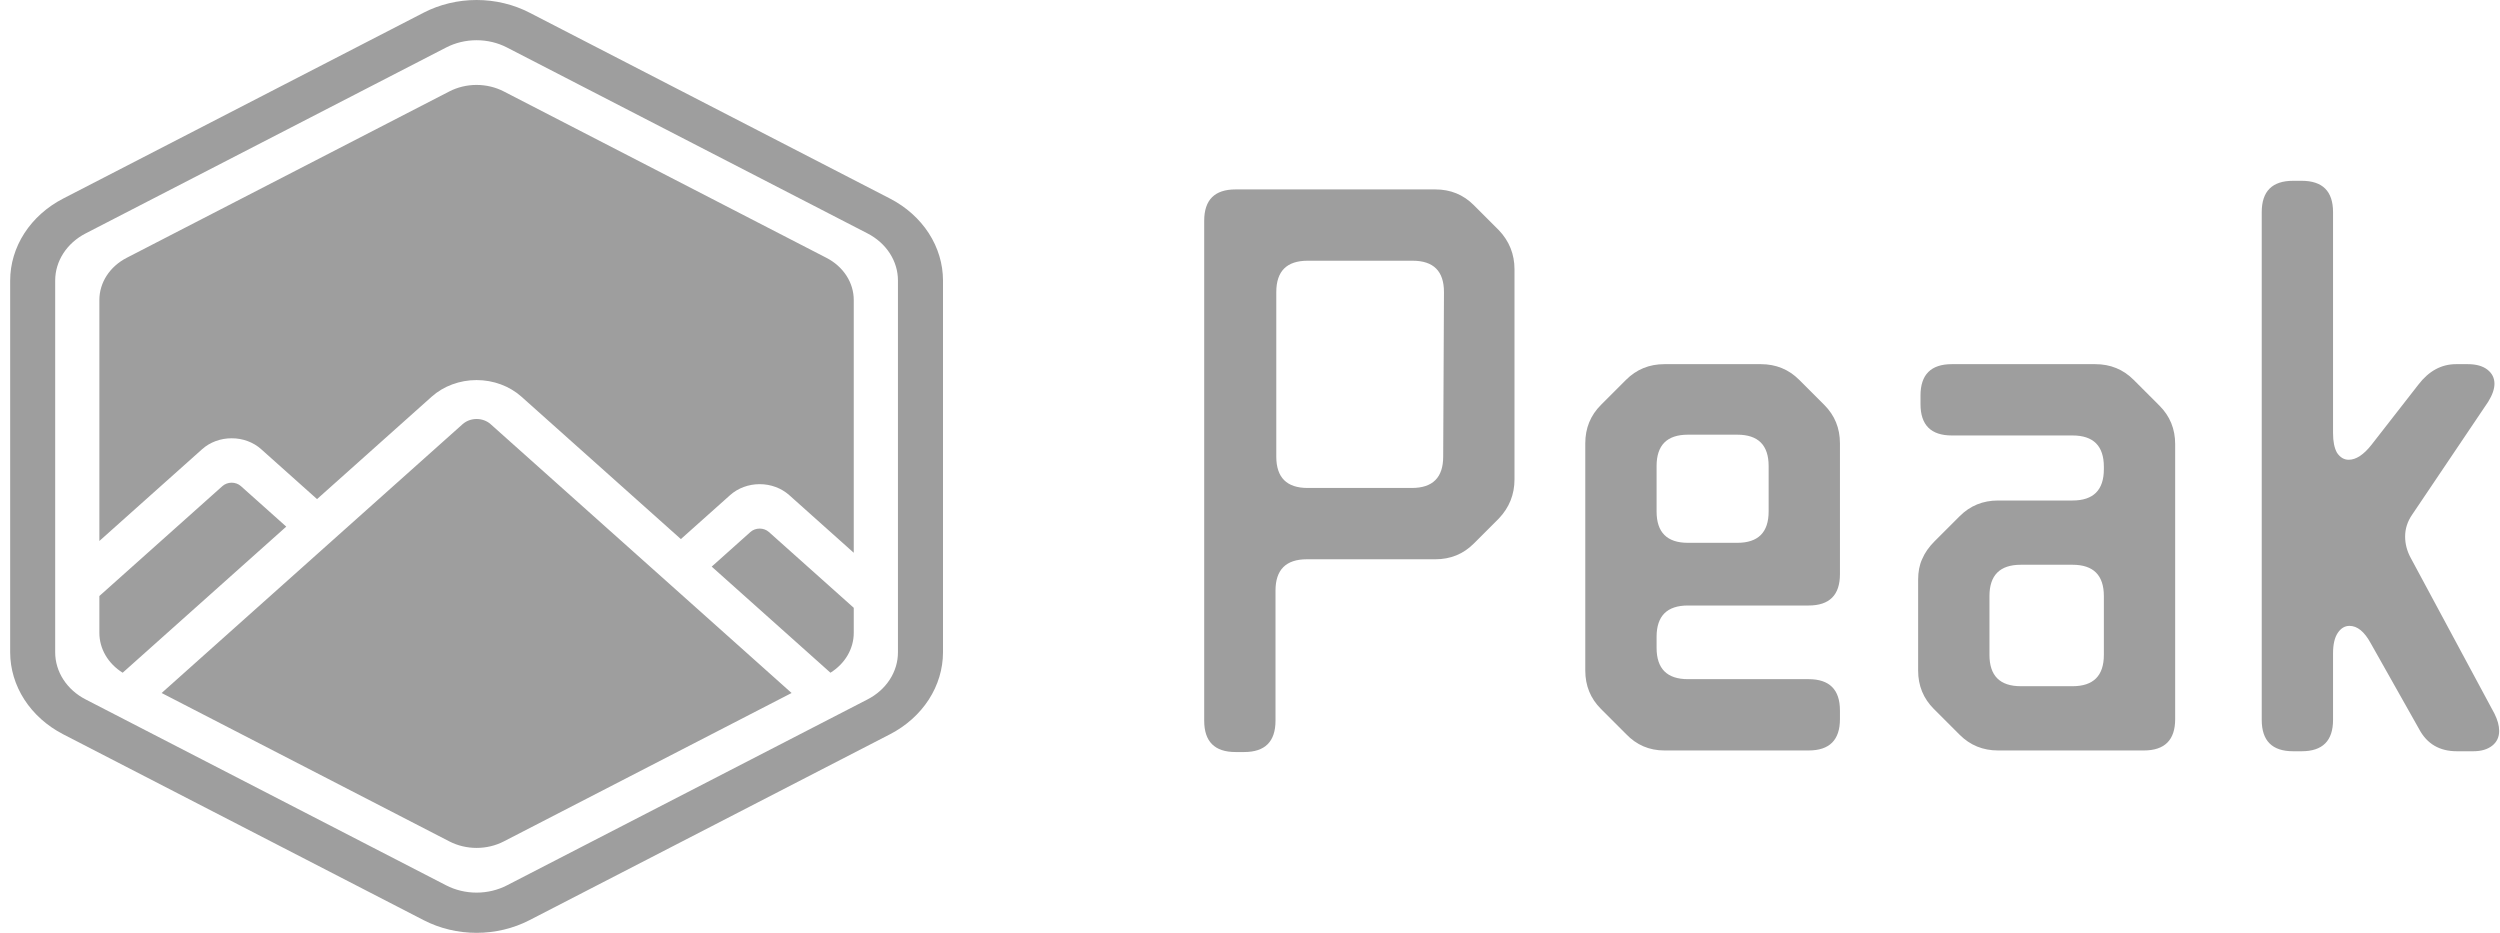 <svg width="134" height="50" viewBox="0 0 134 50" fill="none" xmlns="http://www.w3.org/2000/svg">
<path fill-rule="evenodd" clip-rule="evenodd" d="M27.174 2.546C26.679 2.29 26.117 2.156 25.544 2.156C24.972 2.156 24.41 2.29 23.914 2.546L4.588 12.512C4.093 12.768 3.681 13.135 3.395 13.578C3.109 14.021 2.958 14.523 2.958 15.034V34.966C2.958 35.477 3.109 35.98 3.395 36.422C3.681 36.865 4.093 37.233 4.588 37.488L23.914 47.454C24.41 47.71 24.972 47.844 25.544 47.844C26.117 47.844 26.679 47.71 27.174 47.454L46.501 37.488C46.996 37.233 47.408 36.865 47.694 36.422C47.98 35.98 48.13 35.477 48.13 34.966V15.034C48.13 14.523 47.98 14.021 47.694 13.578C47.408 13.135 46.996 12.768 46.501 12.512L27.174 2.546ZM22.708 0.679C23.57 0.234 24.549 0 25.544 0H25.546C26.541 0 27.52 0.235 28.382 0.679L47.708 10.645C48.569 11.091 49.285 11.731 49.783 12.501C50.281 13.271 50.543 14.145 50.545 15.034V34.966C50.543 35.856 50.28 36.729 49.782 37.499C49.284 38.269 48.569 38.909 47.707 39.355L28.381 49.321C27.519 49.766 26.54 50 25.544 50C24.549 50 23.57 49.766 22.708 49.321L3.382 39.355C2.52 38.909 1.805 38.269 1.307 37.499C0.809 36.729 0.547 35.856 0.545 34.966V15.034C0.547 14.145 0.809 13.271 1.307 12.501C1.805 11.731 2.52 11.091 3.382 10.645L22.708 0.679ZM12.417 23.492C12.711 23.491 13.002 23.542 13.274 23.643C13.545 23.743 13.792 23.891 13.999 24.077L16.993 26.752L23.141 21.26C23.779 20.692 24.643 20.372 25.544 20.372C26.445 20.372 27.309 20.692 27.947 21.26L36.495 28.895L39.137 26.536C39.556 26.162 40.125 25.951 40.718 25.951C41.312 25.951 41.88 26.162 42.3 26.536L45.761 29.629V16.079C45.761 15.622 45.626 15.172 45.37 14.776C45.113 14.38 44.745 14.051 44.301 13.822L27.003 4.901C26.559 4.672 26.056 4.552 25.544 4.552C25.031 4.552 24.528 4.672 24.084 4.901L6.785 13.822C6.342 14.051 5.973 14.38 5.717 14.776C5.461 15.172 5.326 15.622 5.326 16.079V28.997L10.834 24.077C11.042 23.891 11.288 23.743 11.56 23.643C11.832 23.542 12.123 23.491 12.417 23.492ZM5.326 31.946V33.922C5.326 34.342 5.44 34.755 5.657 35.127C5.875 35.499 6.19 35.818 6.575 36.058L15.343 28.227L12.912 26.055C12.847 25.997 12.77 25.951 12.685 25.92C12.6 25.888 12.509 25.872 12.417 25.872C12.325 25.872 12.234 25.888 12.149 25.92C12.064 25.951 11.987 25.997 11.922 26.055L5.326 31.946ZM44.512 36.058L38.147 30.371L40.223 28.515C40.354 28.398 40.532 28.332 40.718 28.332C40.904 28.332 41.082 28.398 41.213 28.515L45.761 32.578V33.922C45.761 34.341 45.647 34.755 45.43 35.127C45.213 35.498 44.898 35.818 44.512 36.058ZM36.497 31.845L34.846 30.371L26.298 22.736C26.099 22.558 25.828 22.458 25.547 22.458C25.265 22.458 24.994 22.558 24.795 22.736L18.647 28.227L16.997 29.701L8.663 37.145L24.086 45.099C24.53 45.328 25.033 45.448 25.546 45.448C26.058 45.448 26.561 45.328 27.005 45.099L42.429 37.145L36.497 31.845Z" fill="#9E9E9E"/>
<path d="M80.337 12.337C80.897 12.925 81.177 13.625 81.177 14.437V25.693C81.177 26.505 80.897 27.205 80.337 27.793L78.993 29.137C78.433 29.697 77.747 29.977 76.935 29.977H70.047C68.927 29.977 68.367 30.537 68.367 31.657V38.629C68.367 39.749 67.807 40.309 66.687 40.309H66.225C65.105 40.309 64.545 39.749 64.545 38.629V11.833C64.545 10.713 65.105 10.153 66.225 10.153H76.935C77.747 10.153 78.433 10.433 78.993 10.993L80.337 12.337ZM77.397 15.655C77.397 14.535 76.837 13.975 75.717 13.975H70.089C68.969 13.975 68.409 14.535 68.409 15.655V24.475C68.409 25.595 68.969 26.155 70.089 26.155H75.675C76.795 26.155 77.355 25.595 77.355 24.475L77.397 15.655Z" fill="#9E9E9E"/>
<path d="M98.621 30.775C98.621 31.895 98.061 32.455 96.941 32.455H90.473C89.353 32.455 88.793 33.015 88.793 34.135V34.723C88.793 35.843 89.353 36.403 90.473 36.403H96.941C98.061 36.403 98.621 36.963 98.621 38.083V38.545C98.621 39.665 98.061 40.225 96.941 40.225H89.213C88.401 40.225 87.715 39.931 87.155 39.343L85.811 37.999C85.251 37.439 84.971 36.753 84.971 35.941V23.761C84.971 22.949 85.251 22.263 85.811 21.703L87.155 20.359C87.715 19.799 88.401 19.519 89.213 19.519H94.379C95.191 19.519 95.877 19.799 96.437 20.359L97.781 21.703C98.341 22.263 98.621 22.949 98.621 23.761V30.775ZM88.793 27.415C88.793 28.535 89.353 29.095 90.473 29.095H93.119C94.239 29.095 94.799 28.535 94.799 27.415V24.979C94.799 23.859 94.239 23.299 93.119 23.299H90.473C89.353 23.299 88.793 23.859 88.793 24.979V27.415Z" fill="#9E9E9E"/>
<path d="M107.097 40.225C106.285 40.225 105.599 39.945 105.039 39.385L103.653 37.999C103.093 37.439 102.812 36.753 102.812 35.941V31.069C102.812 30.649 102.883 30.285 103.023 29.977C103.163 29.641 103.386 29.319 103.694 29.011L105.039 27.667C105.599 27.107 106.285 26.827 107.097 26.827H111.087C112.207 26.827 112.767 26.267 112.767 25.147V25.021C112.767 23.901 112.207 23.341 111.087 23.341H104.618C103.498 23.341 102.939 22.781 102.939 21.661V21.199C102.939 20.079 103.498 19.519 104.618 19.519H112.305C113.117 19.519 113.803 19.799 114.363 20.359L115.749 21.745C116.309 22.305 116.589 22.991 116.589 23.803V38.545C116.589 39.665 116.029 40.225 114.909 40.225H107.097ZM112.767 31.951C112.767 30.831 112.207 30.271 111.087 30.271H108.315C107.195 30.271 106.635 30.831 106.635 31.951V35.101C106.635 36.221 107.195 36.781 108.315 36.781H111.087C112.207 36.781 112.767 36.221 112.767 35.101V31.951Z" fill="#9E9E9E"/>
<path d="M127.067 34.471C126.731 33.855 126.353 33.547 125.933 33.547C125.681 33.547 125.471 33.673 125.303 33.925C125.135 34.177 125.051 34.541 125.051 35.017V38.587C125.051 39.707 124.491 40.267 123.371 40.267H122.909C121.789 40.267 121.229 39.707 121.229 38.587V11.371C121.229 10.251 121.789 9.691 122.909 9.691H123.371C124.491 9.691 125.051 10.251 125.051 11.371V23.215C125.051 23.663 125.121 24.013 125.261 24.265C125.429 24.517 125.639 24.643 125.891 24.643C126.283 24.643 126.689 24.377 127.109 23.845L129.629 20.611C130.189 19.883 130.861 19.519 131.645 19.519H132.275C132.723 19.519 133.073 19.617 133.325 19.813C133.577 20.009 133.703 20.261 133.703 20.569C133.703 20.849 133.591 21.171 133.367 21.535L129.293 27.583C129.041 27.947 128.915 28.339 128.915 28.759C128.915 29.151 129.013 29.529 129.209 29.893L133.703 38.251C133.871 38.587 133.955 38.895 133.955 39.175C133.955 39.511 133.829 39.777 133.577 39.973C133.325 40.169 132.989 40.267 132.569 40.267H131.687C130.763 40.267 130.091 39.875 129.671 39.091L127.067 34.471Z" fill="#9E9E9E"/>
</svg>
